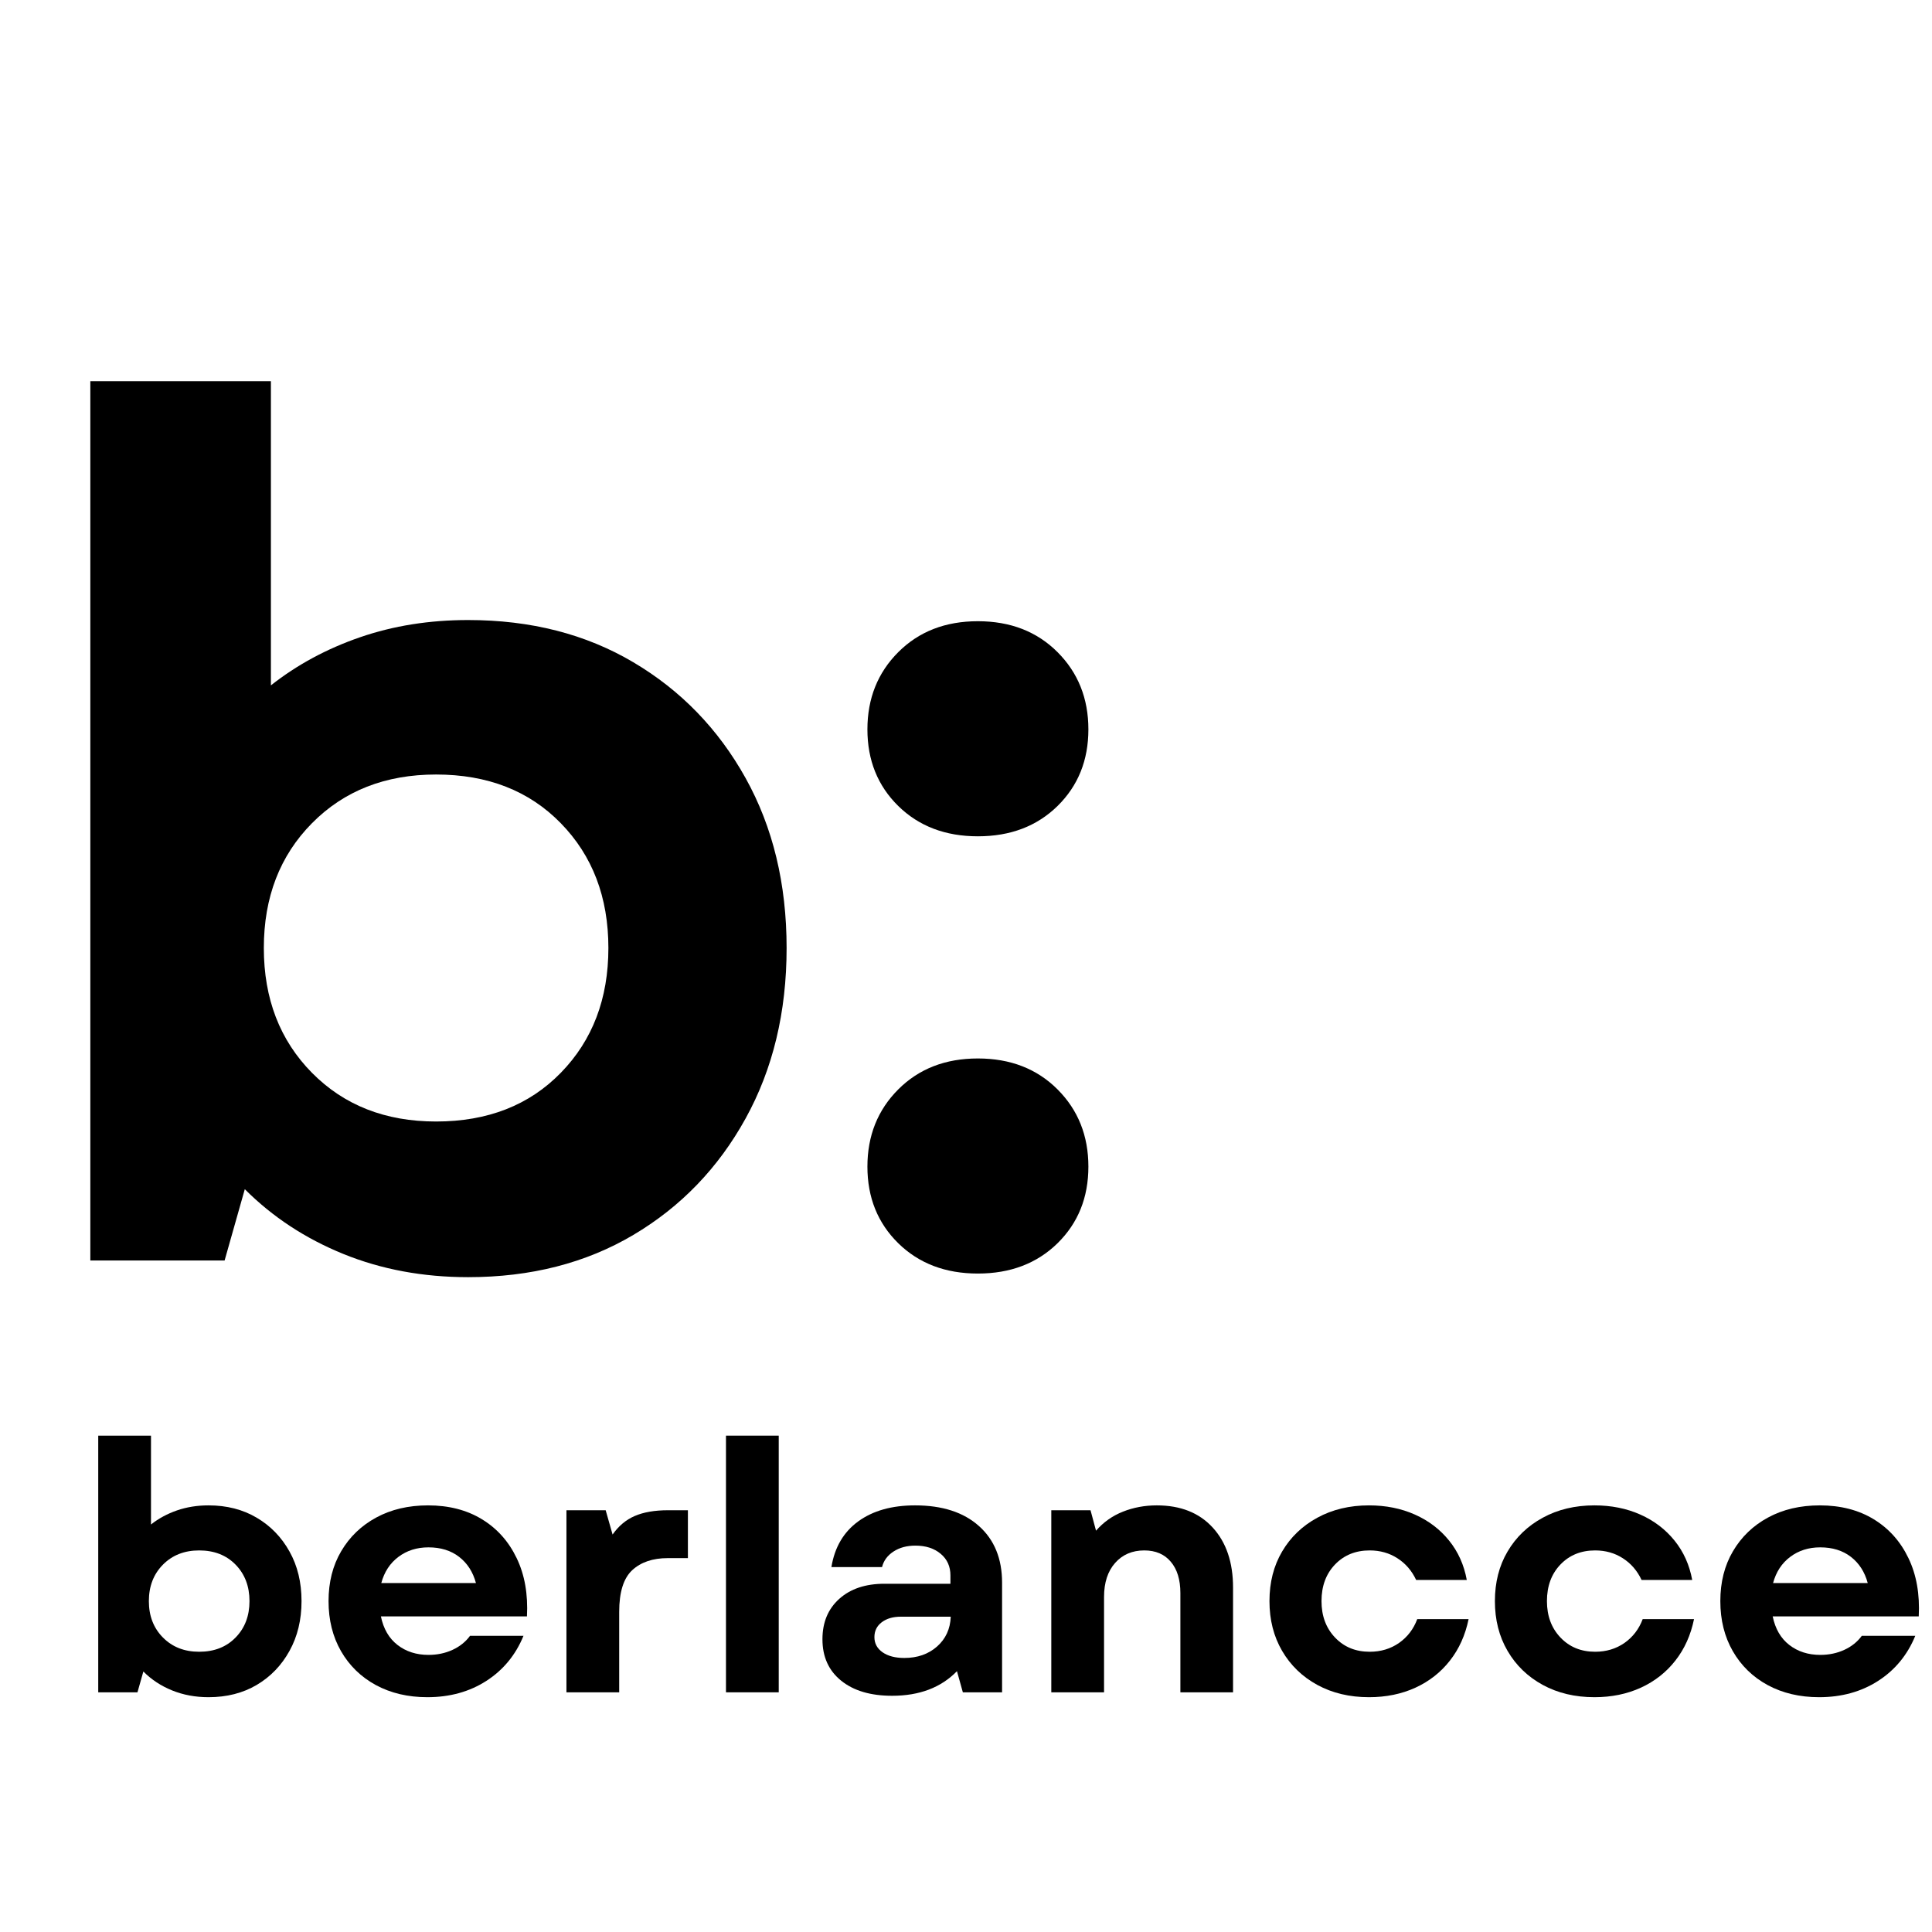 <svg version="1.0" preserveAspectRatio="xMidYMid meet" height="512" viewBox="0 0 384 384" zoomAndPan="magnify" width="512" xmlns:xlink="http://www.w3.org/1999/xlink" xmlns="http://www.w3.org/2000/svg"><defs><g></g><clipPath id="5835328e26"><rect height="342" y="0" width="228" x="0"></rect></clipPath><clipPath id="3f6107d84c"><rect height="101" y="0" width="370" x="0"></rect></clipPath></defs><g><g clip-path="url(#5835328e26)"><g fill-opacity="1" fill="#000000"><g transform="translate(0, 250.534)"><g><path d="M 93.047 3.312 C 84.078 3.312 75.812 1.773 68.25 -1.297 C 60.695 -4.367 54.164 -8.66 48.656 -14.172 L 44.641 0 L 17.953 0 L 17.953 -174.766 L 53.844 -174.766 L 53.844 -114.312 C 59.039 -118.406 64.945 -121.594 71.562 -123.875 C 78.176 -126.156 85.336 -127.297 93.047 -127.297 C 105.484 -127.297 116.426 -124.5 125.875 -118.906 C 135.32 -113.32 142.758 -105.648 148.188 -95.891 C 153.625 -86.129 156.344 -74.867 156.344 -62.109 C 156.344 -49.359 153.625 -38.062 148.188 -28.219 C 142.758 -18.383 135.32 -10.672 125.875 -5.078 C 116.426 0.516 105.484 3.312 93.047 3.312 Z M 52.438 -62.109 C 52.438 -52.035 55.625 -43.77 62 -37.312 C 68.375 -30.852 76.598 -27.625 86.672 -27.625 C 96.91 -27.625 105.176 -30.852 111.469 -37.312 C 117.77 -43.77 120.922 -52.035 120.922 -62.109 C 120.922 -72.191 117.77 -80.457 111.469 -86.906 C 105.176 -93.363 96.91 -96.594 86.672 -96.594 C 76.598 -96.594 68.375 -93.363 62 -86.906 C 55.625 -80.457 52.438 -72.191 52.438 -62.109 Z M 52.438 -62.109"></path></g></g></g><g fill-opacity="1" fill="#000000"><g transform="translate(162.717, 250.534)"><g><path d="M 31.641 2.594 C 25.191 2.594 19.922 0.586 15.828 -3.422 C 11.734 -7.441 9.688 -12.52 9.688 -18.656 C 9.688 -24.801 11.734 -29.922 15.828 -34.016 C 19.922 -38.109 25.191 -40.156 31.641 -40.156 C 38.098 -40.156 43.375 -38.109 47.469 -34.016 C 51.562 -29.922 53.609 -24.801 53.609 -18.656 C 53.609 -12.52 51.562 -7.441 47.469 -3.422 C 43.375 0.586 38.098 2.594 31.641 2.594 Z M 9.688 -105.562 C 9.688 -111.707 11.734 -116.828 15.828 -120.922 C 19.922 -125.016 25.191 -127.062 31.641 -127.062 C 38.098 -127.062 43.375 -125.016 47.469 -120.922 C 51.562 -116.828 53.609 -111.707 53.609 -105.562 C 53.609 -99.426 51.562 -94.348 47.469 -90.328 C 43.375 -86.316 38.098 -84.312 31.641 -84.312 C 25.191 -84.312 19.922 -86.316 15.828 -90.328 C 11.734 -94.348 9.688 -99.426 9.688 -105.562 Z M 9.688 -105.562"></path></g></g></g></g></g><g transform="matrix(1, 0, 0, 1, 14, 262)"><g clip-path="url(#3f6107d84c)"><g fill-opacity="1" fill="#000000"><g transform="translate(0.291, 74.361)"><g><path d="M 27.156 0.969 C 24.539 0.969 22.129 0.52 19.922 -0.375 C 17.711 -1.27 15.805 -2.523 14.203 -4.141 L 13.031 0 L 5.234 0 L 5.234 -51.016 L 15.719 -51.016 L 15.719 -33.359 C 17.238 -34.555 18.961 -35.488 20.891 -36.156 C 22.816 -36.82 24.906 -37.156 27.156 -37.156 C 30.789 -37.156 33.984 -36.336 36.734 -34.703 C 39.492 -33.078 41.664 -30.836 43.25 -27.984 C 44.844 -25.141 45.641 -21.852 45.641 -18.125 C 45.641 -14.406 44.844 -11.109 43.25 -8.234 C 41.664 -5.359 39.492 -3.102 36.734 -1.469 C 33.984 0.156 30.789 0.969 27.156 0.969 Z M 15.297 -18.125 C 15.297 -15.188 16.227 -12.773 18.094 -10.891 C 19.957 -9.004 22.359 -8.062 25.297 -8.062 C 28.285 -8.062 30.695 -9.004 32.531 -10.891 C 34.375 -12.773 35.297 -15.188 35.297 -18.125 C 35.297 -21.07 34.375 -23.488 32.531 -25.375 C 30.695 -27.258 28.285 -28.203 25.297 -28.203 C 22.359 -28.203 19.957 -27.258 18.094 -25.375 C 16.227 -23.488 15.297 -21.07 15.297 -18.125 Z M 15.297 -18.125"></path></g></g></g><g fill-opacity="1" fill="#000000"><g transform="translate(48.613, 74.361)"><g><path d="M 22.328 0.969 C 18.473 0.969 15.062 0.164 12.094 -1.438 C 9.133 -3.051 6.828 -5.297 5.172 -8.172 C 3.516 -11.047 2.688 -14.363 2.688 -18.125 C 2.688 -21.895 3.523 -25.203 5.203 -28.047 C 6.879 -30.898 9.195 -33.129 12.156 -34.734 C 15.125 -36.348 18.562 -37.156 22.469 -37.156 C 26.602 -37.156 30.176 -36.234 33.188 -34.391 C 36.195 -32.555 38.492 -29.984 40.078 -26.672 C 41.672 -23.367 42.352 -19.508 42.125 -15.094 L 13.094 -15.094 C 13.602 -12.613 14.707 -10.719 16.406 -9.406 C 18.102 -8.094 20.148 -7.438 22.547 -7.438 C 24.285 -7.438 25.879 -7.77 27.328 -8.438 C 28.773 -9.102 29.938 -10.035 30.812 -11.234 L 41.438 -11.234 C 39.875 -7.422 37.41 -4.43 34.047 -2.266 C 30.691 -0.109 26.785 0.969 22.328 0.969 Z M 13.172 -21.719 L 31.984 -21.719 C 31.391 -23.926 30.273 -25.66 28.641 -26.922 C 27.016 -28.18 24.984 -28.812 22.547 -28.812 C 20.242 -28.812 18.254 -28.18 16.578 -26.922 C 14.898 -25.66 13.766 -23.926 13.172 -21.719 Z M 13.172 -21.719"></path></g></g></g><g fill-opacity="1" fill="#000000"><g transform="translate(93.351, 74.361)"><g><path d="M 5.234 0 L 5.234 -36.188 L 13.031 -36.188 L 14.406 -31.359 C 15.602 -33.066 17.07 -34.297 18.812 -35.047 C 20.562 -35.805 22.77 -36.188 25.438 -36.188 L 29.375 -36.188 L 29.375 -26.672 L 25.375 -26.672 C 22.383 -26.672 20.023 -25.867 18.297 -24.266 C 16.578 -22.66 15.719 -19.906 15.719 -16 L 15.719 0 Z M 5.234 0"></path></g></g></g><g fill-opacity="1" fill="#000000"><g transform="translate(125.06, 74.361)"><g><path d="M 5.234 0 L 5.234 -51.016 L 15.719 -51.016 L 15.719 0 Z M 5.234 0"></path></g></g></g><g fill-opacity="1" fill="#000000"><g transform="translate(146.015, 74.361)"><g><path d="M 17.297 0.688 C 13.023 0.688 9.648 -0.312 7.172 -2.312 C 4.691 -4.312 3.453 -7.055 3.453 -10.547 C 3.453 -13.898 4.566 -16.578 6.797 -18.578 C 9.023 -20.578 12.02 -21.578 15.781 -21.578 L 28.891 -21.578 L 28.891 -23.234 C 28.891 -25.023 28.242 -26.457 26.953 -27.531 C 25.672 -28.613 23.992 -29.156 21.922 -29.156 C 20.223 -29.156 18.773 -28.766 17.578 -27.984 C 16.379 -27.203 15.617 -26.172 15.297 -24.891 L 5.234 -24.891 C 5.879 -28.836 7.66 -31.867 10.578 -33.984 C 13.492 -36.098 17.254 -37.156 21.859 -37.156 C 27.273 -37.156 31.508 -35.785 34.562 -33.047 C 37.625 -30.316 39.156 -26.562 39.156 -21.781 L 39.156 0 L 31.359 0 L 30.188 -4.203 C 27.02 -0.941 22.723 0.688 17.297 0.688 Z M 13.781 -10.969 C 13.781 -9.719 14.32 -8.711 15.406 -7.953 C 16.488 -7.203 17.926 -6.828 19.719 -6.828 C 22.332 -6.828 24.5 -7.582 26.219 -9.094 C 27.945 -10.613 28.859 -12.594 28.953 -15.031 L 19.031 -15.031 C 17.469 -15.031 16.203 -14.66 15.234 -13.922 C 14.266 -13.191 13.781 -12.207 13.781 -10.969 Z M 13.781 -10.969"></path></g></g></g><g fill-opacity="1" fill="#000000"><g transform="translate(189.719, 74.361)"><g><path d="M 5.234 0 L 5.234 -36.188 L 13.031 -36.188 L 14.125 -32.125 C 15.602 -33.82 17.383 -35.082 19.469 -35.906 C 21.562 -36.738 23.805 -37.156 26.203 -37.156 C 30.93 -37.156 34.641 -35.68 37.328 -32.734 C 40.016 -29.797 41.359 -25.82 41.359 -20.812 L 41.359 0 L 30.891 0 L 30.891 -19.719 C 30.891 -22.383 30.254 -24.461 28.984 -25.953 C 27.723 -27.453 25.969 -28.203 23.719 -28.203 C 21.32 -28.203 19.391 -27.375 17.922 -25.719 C 16.453 -24.062 15.719 -21.805 15.719 -18.953 L 15.719 0 Z M 5.234 0"></path></g></g></g><g fill-opacity="1" fill="#000000"><g transform="translate(235.628, 74.361)"><g><path d="M 22.469 0.969 C 18.613 0.969 15.191 0.156 12.203 -1.469 C 9.211 -3.102 6.879 -5.359 5.203 -8.234 C 3.523 -11.109 2.688 -14.406 2.688 -18.125 C 2.688 -21.852 3.523 -25.141 5.203 -27.984 C 6.879 -30.836 9.211 -33.078 12.203 -34.703 C 15.191 -36.336 18.613 -37.156 22.469 -37.156 C 25.82 -37.156 28.863 -36.547 31.594 -35.328 C 34.332 -34.109 36.598 -32.383 38.391 -30.156 C 40.191 -27.926 41.363 -25.316 41.906 -22.328 L 31.844 -22.328 C 30.977 -24.172 29.738 -25.609 28.125 -26.641 C 26.52 -27.68 24.68 -28.203 22.609 -28.203 C 19.805 -28.203 17.508 -27.27 15.719 -25.406 C 13.926 -23.539 13.031 -21.113 13.031 -18.125 C 13.031 -15.188 13.926 -12.773 15.719 -10.891 C 17.508 -9.004 19.805 -8.062 22.609 -8.062 C 24.816 -8.062 26.758 -8.645 28.438 -9.812 C 30.113 -10.988 31.32 -12.566 32.062 -14.547 L 42.266 -14.547 C 41.617 -11.379 40.383 -8.633 38.562 -6.312 C 36.75 -3.988 34.461 -2.191 31.703 -0.922 C 28.953 0.336 25.875 0.969 22.469 0.969 Z M 22.469 0.969"></path></g></g></g><g fill-opacity="1" fill="#000000"><g transform="translate(280.435, 74.361)"><g><path d="M 22.469 0.969 C 18.613 0.969 15.191 0.156 12.203 -1.469 C 9.211 -3.102 6.879 -5.359 5.203 -8.234 C 3.523 -11.109 2.688 -14.406 2.688 -18.125 C 2.688 -21.852 3.523 -25.141 5.203 -27.984 C 6.879 -30.836 9.211 -33.078 12.203 -34.703 C 15.191 -36.336 18.613 -37.156 22.469 -37.156 C 25.82 -37.156 28.863 -36.547 31.594 -35.328 C 34.332 -34.109 36.598 -32.383 38.391 -30.156 C 40.191 -27.926 41.363 -25.316 41.906 -22.328 L 31.844 -22.328 C 30.977 -24.172 29.738 -25.609 28.125 -26.641 C 26.52 -27.68 24.68 -28.203 22.609 -28.203 C 19.805 -28.203 17.508 -27.27 15.719 -25.406 C 13.926 -23.539 13.031 -21.113 13.031 -18.125 C 13.031 -15.188 13.926 -12.773 15.719 -10.891 C 17.508 -9.004 19.805 -8.062 22.609 -8.062 C 24.816 -8.062 26.758 -8.645 28.438 -9.812 C 30.113 -10.988 31.32 -12.566 32.062 -14.547 L 42.266 -14.547 C 41.617 -11.379 40.383 -8.633 38.562 -6.312 C 36.75 -3.988 34.461 -2.191 31.703 -0.922 C 28.953 0.336 25.875 0.969 22.469 0.969 Z M 22.469 0.969"></path></g></g></g><g fill-opacity="1" fill="#000000"><g transform="translate(325.241, 74.361)"><g><path d="M 22.328 0.969 C 18.473 0.969 15.062 0.164 12.094 -1.438 C 9.133 -3.051 6.828 -5.297 5.172 -8.172 C 3.516 -11.047 2.688 -14.363 2.688 -18.125 C 2.688 -21.895 3.523 -25.203 5.203 -28.047 C 6.879 -30.898 9.195 -33.129 12.156 -34.734 C 15.125 -36.348 18.562 -37.156 22.469 -37.156 C 26.602 -37.156 30.176 -36.234 33.188 -34.391 C 36.195 -32.555 38.492 -29.984 40.078 -26.672 C 41.672 -23.367 42.352 -19.508 42.125 -15.094 L 13.094 -15.094 C 13.602 -12.613 14.707 -10.719 16.406 -9.406 C 18.102 -8.094 20.148 -7.438 22.547 -7.438 C 24.285 -7.438 25.879 -7.77 27.328 -8.438 C 28.773 -9.102 29.938 -10.035 30.812 -11.234 L 41.438 -11.234 C 39.875 -7.422 37.41 -4.43 34.047 -2.266 C 30.691 -0.109 26.785 0.969 22.328 0.969 Z M 13.172 -21.719 L 31.984 -21.719 C 31.391 -23.926 30.273 -25.66 28.641 -26.922 C 27.016 -28.18 24.984 -28.812 22.547 -28.812 C 20.242 -28.812 18.254 -28.18 16.578 -26.922 C 14.898 -25.66 13.766 -23.926 13.172 -21.719 Z M 13.172 -21.719"></path></g></g></g></g></g></svg>